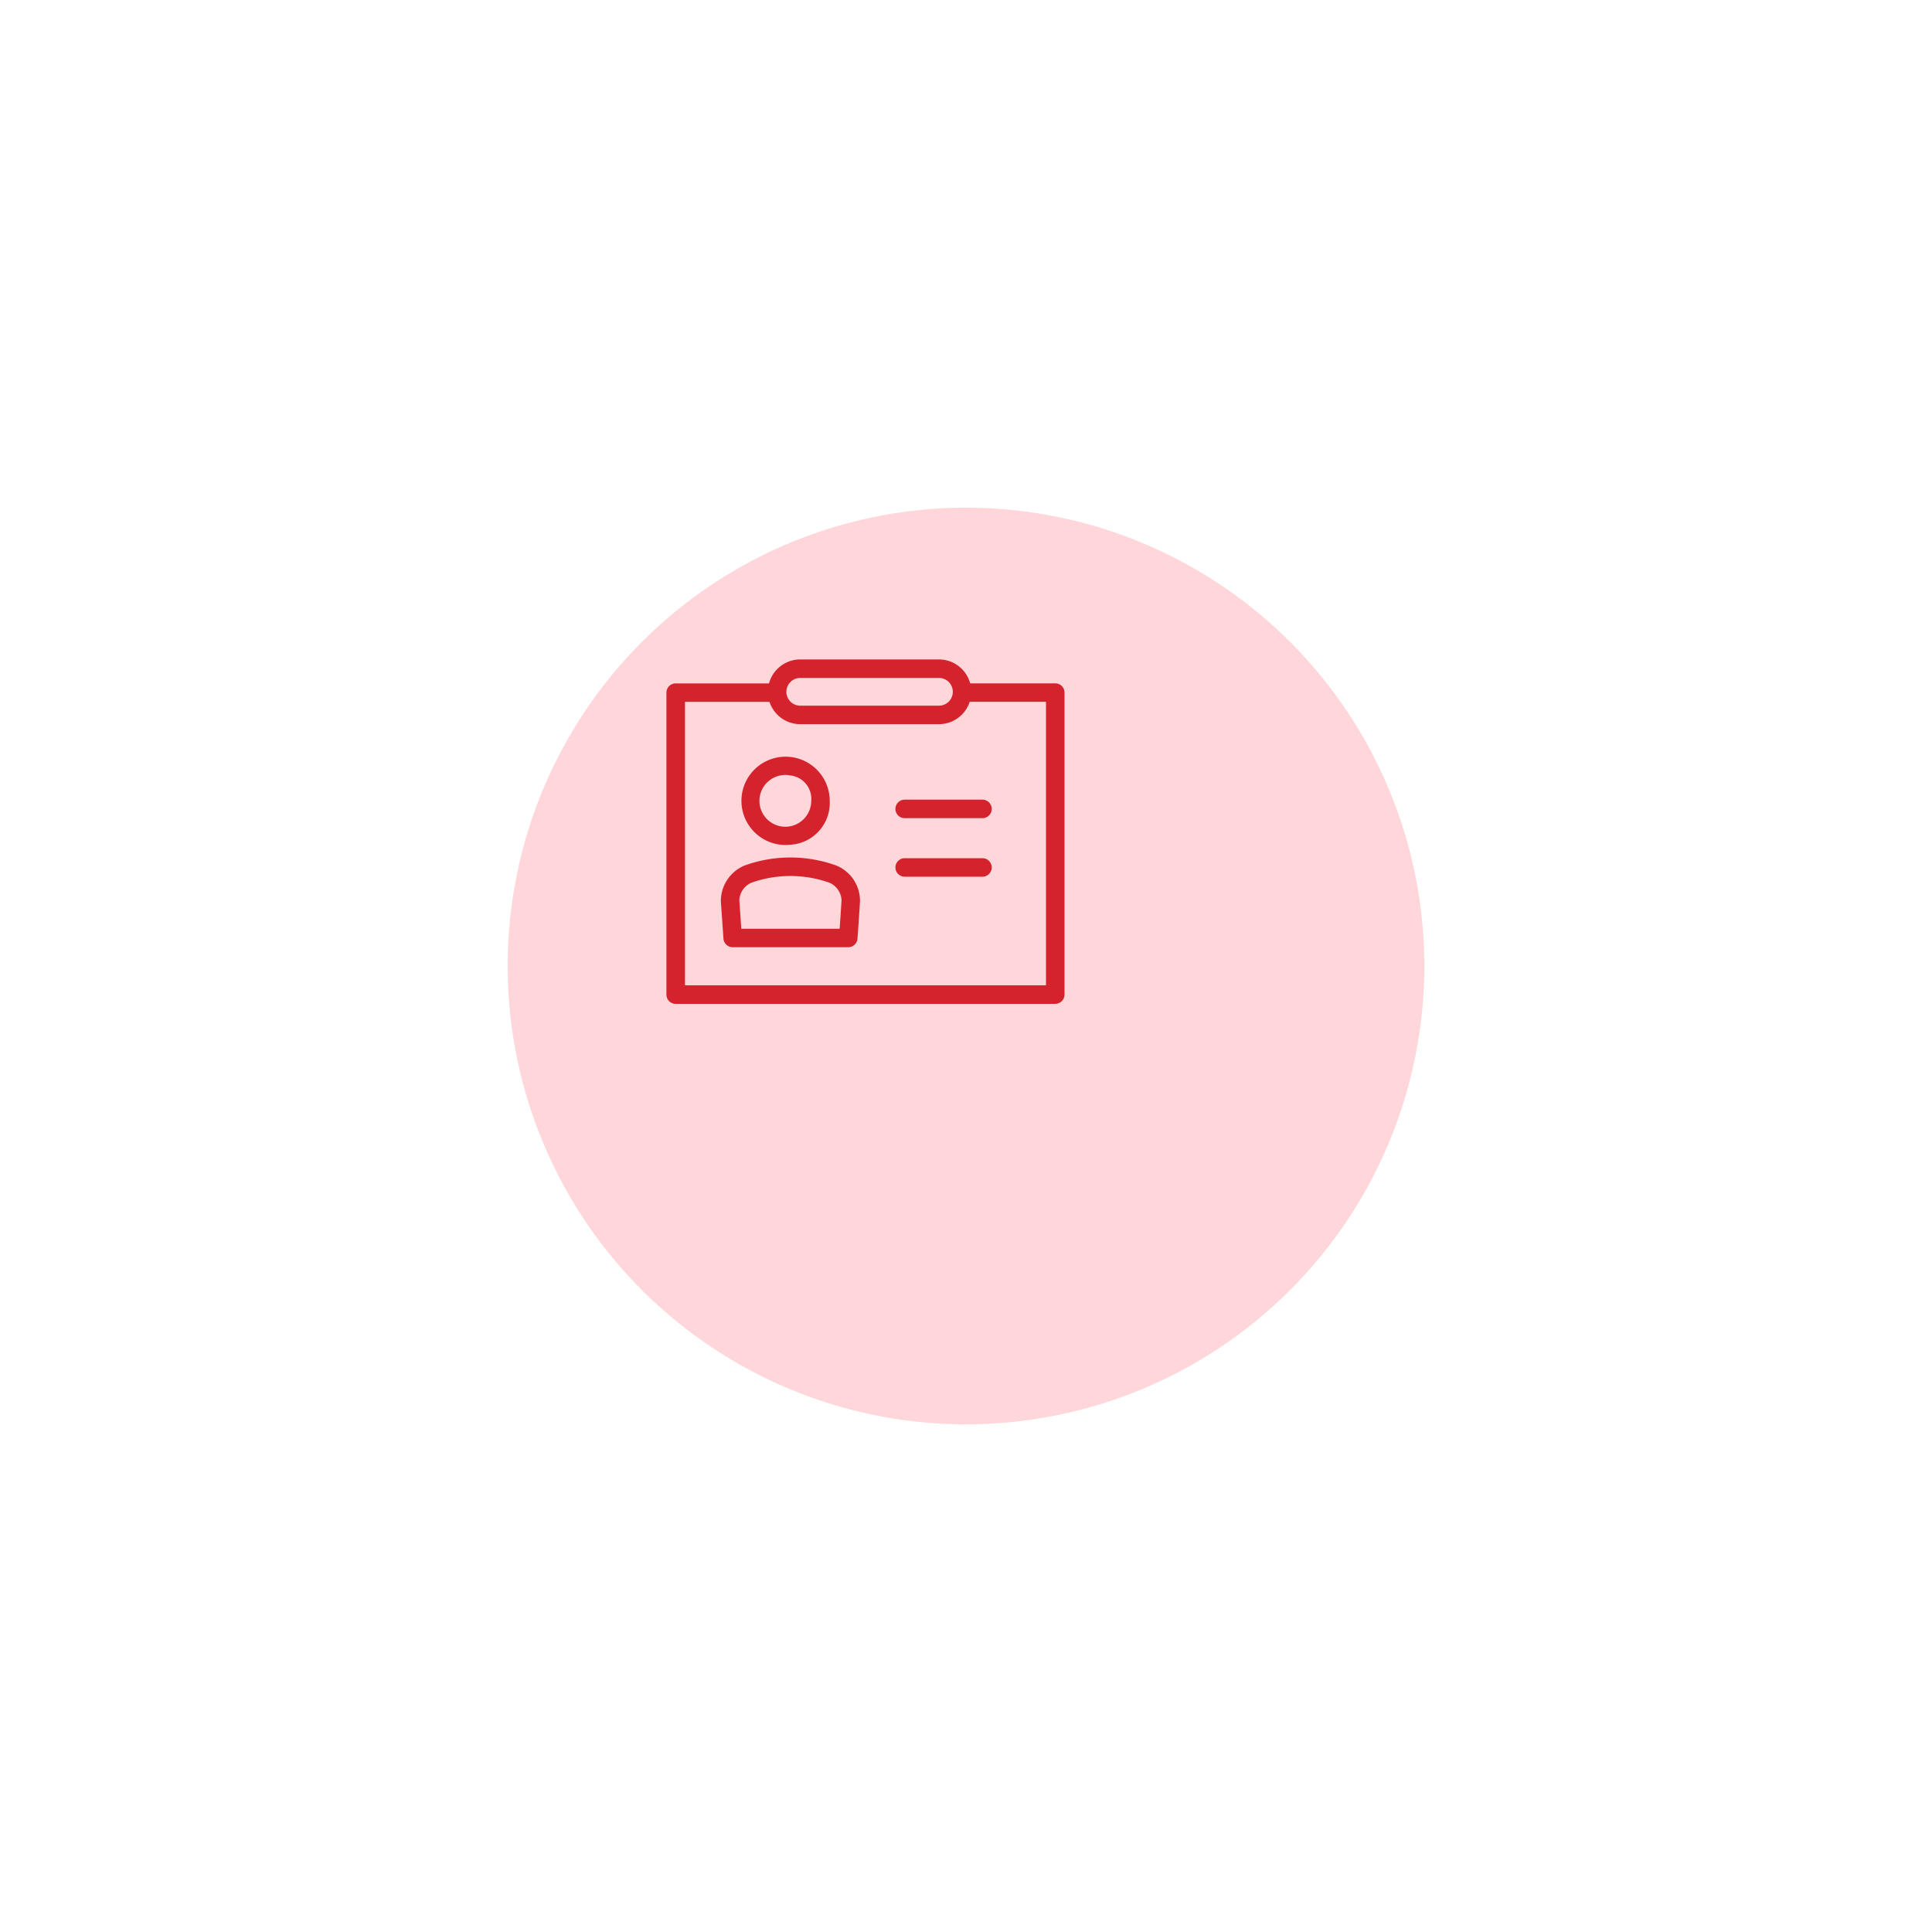 <svg xmlns="http://www.w3.org/2000/svg" xmlns:xlink="http://www.w3.org/1999/xlink" width="137" height="137" viewBox="0 0 137 137">
  <defs>
    <filter id="Ellipse_184" x="0" y="0" width="137" height="137" filterUnits="userSpaceOnUse">
      <feOffset dx="8" dy="8" input="SourceAlpha"/>
      <feGaussianBlur stdDeviation="12" result="blur"/>
      <feFlood flood-color="#ffd6d9" flood-opacity="0.8"/>
      <feComposite operator="in" in2="blur"/>
      <feComposite in="SourceGraphic"/>
    </filter>
  </defs>
  <g id="Gruppe_18244" data-name="Gruppe 18244" transform="translate(-1633 -1895)">
    <g id="Group_10662" data-name="Group 10662" transform="translate(26115 7488)">
      <g id="Icon_BG_1" data-name="Icon BG 1" transform="translate(-24454 -5565)">
        <g transform="matrix(1, 0, 0, 1, -28, -28)" filter="url(#Ellipse_184)">
          <circle id="Ellipse_184-2" data-name="Ellipse 184" cx="32.5" cy="32.5" r="32.5" transform="translate(28 28)" fill="#ffd6d9"/>
        </g>
      </g>
    </g>
    <path id="Pfad_57532" data-name="Pfad 57532" d="M345.656,471.318H318.74a.655.655,0,0,1-.656-.656V449.249a.655.655,0,0,1,.656-.656h7.021a.656.656,0,0,1,0,1.311H319.4v20.1H345V449.9H339.09a.656.656,0,1,1,0-1.311h6.566a.656.656,0,0,1,.656.656v21.414a.656.656,0,0,1-.656.656" transform="translate(1362.173 1494.867)" fill="#d5232e"/>
    <path id="Pfad_57533" data-name="Pfad 57533" d="M325.457,458.794a3.13,3.13,0,1,1,2.781-3.109,2.965,2.965,0,0,1-2.781,3.109m0-4.909a1.836,1.836,0,1,0,1.47,1.8,1.664,1.664,0,0,0-1.47-1.8" transform="translate(1363.598 1496.105)" fill="#d5232e"/>
    <path id="Pfad_57534" data-name="Pfad 57534" d="M330.065,464.37h-8.2a.654.654,0,0,1-.653-.608l-.184-2.647a2.725,2.725,0,0,1,1.712-2.549,9.582,9.582,0,0,1,6.439,0,2.7,2.7,0,0,1,1.715,2.554c-.052.864-.114,1.754-.178,2.643a.656.656,0,0,1-.654.608m-7.585-1.311h6.975c.047-.682.093-1.361.135-2.031a1.437,1.437,0,0,0-.855-1.23,8.277,8.277,0,0,0-5.544,0,1.434,1.434,0,0,0-.851,1.227Z" transform="translate(1363.089 1497.797)" fill="#d5232e"/>
    <path id="Pfad_57535" data-name="Pfad 57535" d="M335.7,448.61a.983.983,0,1,1,0,1.967h-9.834a.983.983,0,0,1,0-1.967Zm0-1.311h-9.834a2.294,2.294,0,0,0,0,4.589H335.7a2.294,2.294,0,1,0,0-4.589" transform="translate(1363.881 1494.463)" fill="#d5232e"/>
    <path id="Pfad_57536" data-name="Pfad 57536" d="M336.61,456.194h-5.465a.656.656,0,1,1,0-1.311h5.465a.656.656,0,1,1,0,1.311" transform="translate(1366.032 1496.822)" fill="#d5232e"/>
    <path id="Pfad_57537" data-name="Pfad 57537" d="M336.61,459.36h-5.465a.656.656,0,1,1,0-1.311h5.465a.656.656,0,1,1,0,1.311" transform="translate(1366.032 1497.807)" fill="#d5232e"/>
  </g>
</svg>
